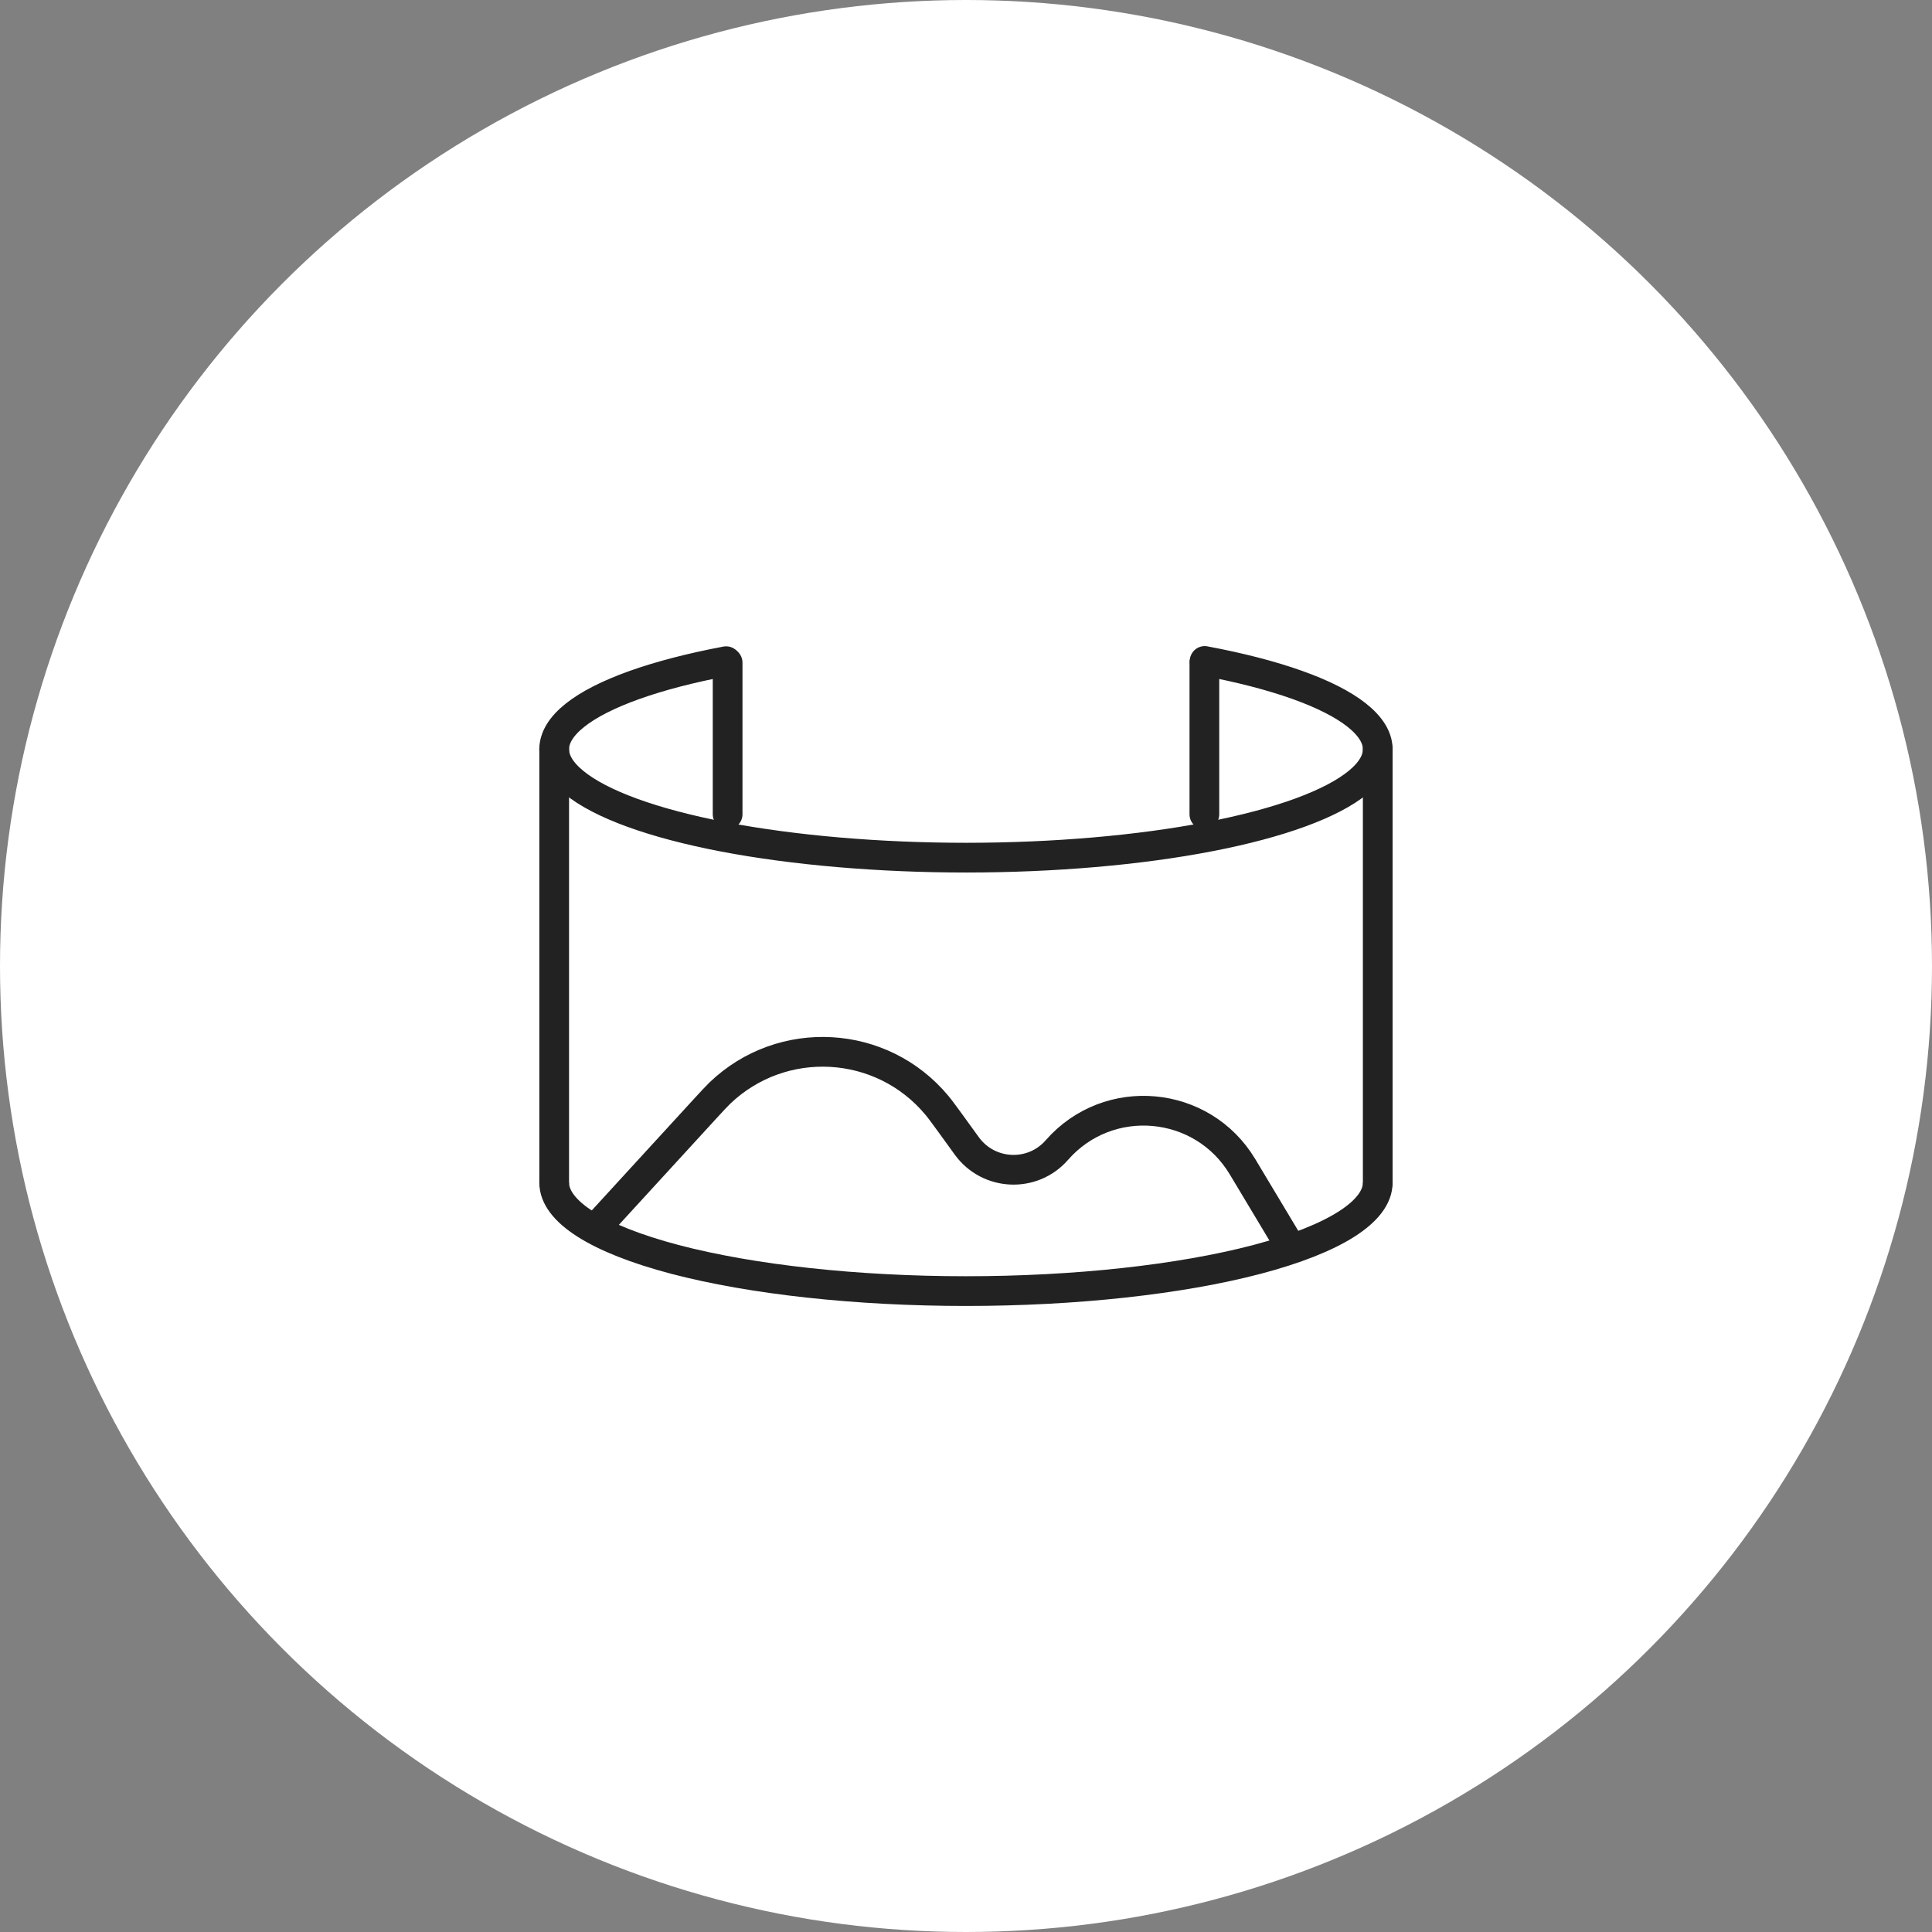 <?xml version="1.0" encoding="UTF-8"?> <svg xmlns="http://www.w3.org/2000/svg" width="26" height="26" viewBox="0 0 26 26" fill="none"><rect x="0" y="0" width="26" height="26" fill="#808080" stroke="none"/> <circle cx="13" cy="13" r="13" fill="white"></circle> <path d="M8.042 16.5L9.477 14.934C9.586 14.815 9.641 14.756 9.687 14.711C10.525 13.908 11.869 13.984 12.61 14.877C12.651 14.926 12.699 14.992 12.794 15.122L13.012 15.423C13.305 15.825 13.896 15.852 14.223 15.477V15.477C14.916 14.685 16.18 14.799 16.721 15.701L17.375 16.792" stroke="#222222" stroke-width="0.4"></path> <path d="M9.792 10.959V8.917" stroke="#222222" stroke-width="0.4" stroke-linecap="round"></path> <path d="M16.208 10.959V8.917" stroke="#222222" stroke-width="0.4" stroke-linecap="round"></path> <path d="M7.458 15.916V10.083M18.541 10.083V15.916" stroke="#222222" stroke-width="0.4" stroke-linecap="round"></path> <path d="M16.212 8.895C17.169 9.074 17.885 9.329 18.256 9.622C18.628 9.915 18.636 10.232 18.28 10.526C17.924 10.82 17.221 11.077 16.273 11.26C15.326 11.443 14.183 11.541 13.009 11.542C11.834 11.542 10.69 11.444 9.74 11.263C8.791 11.081 8.085 10.825 7.725 10.53C7.365 10.236 7.369 9.92 7.737 9.626C8.105 9.333 8.818 9.078 9.772 8.898" stroke="#222222" stroke-width="0.4" stroke-linecap="round"></path> <path d="M18.541 15.916C18.541 16.303 17.957 16.674 16.918 16.948C15.879 17.221 14.469 17.375 13 17.375C11.53 17.375 10.12 17.221 9.081 16.948C8.042 16.674 7.458 16.303 7.458 15.916" stroke="#222222" stroke-width="0.4"></path> </svg> 